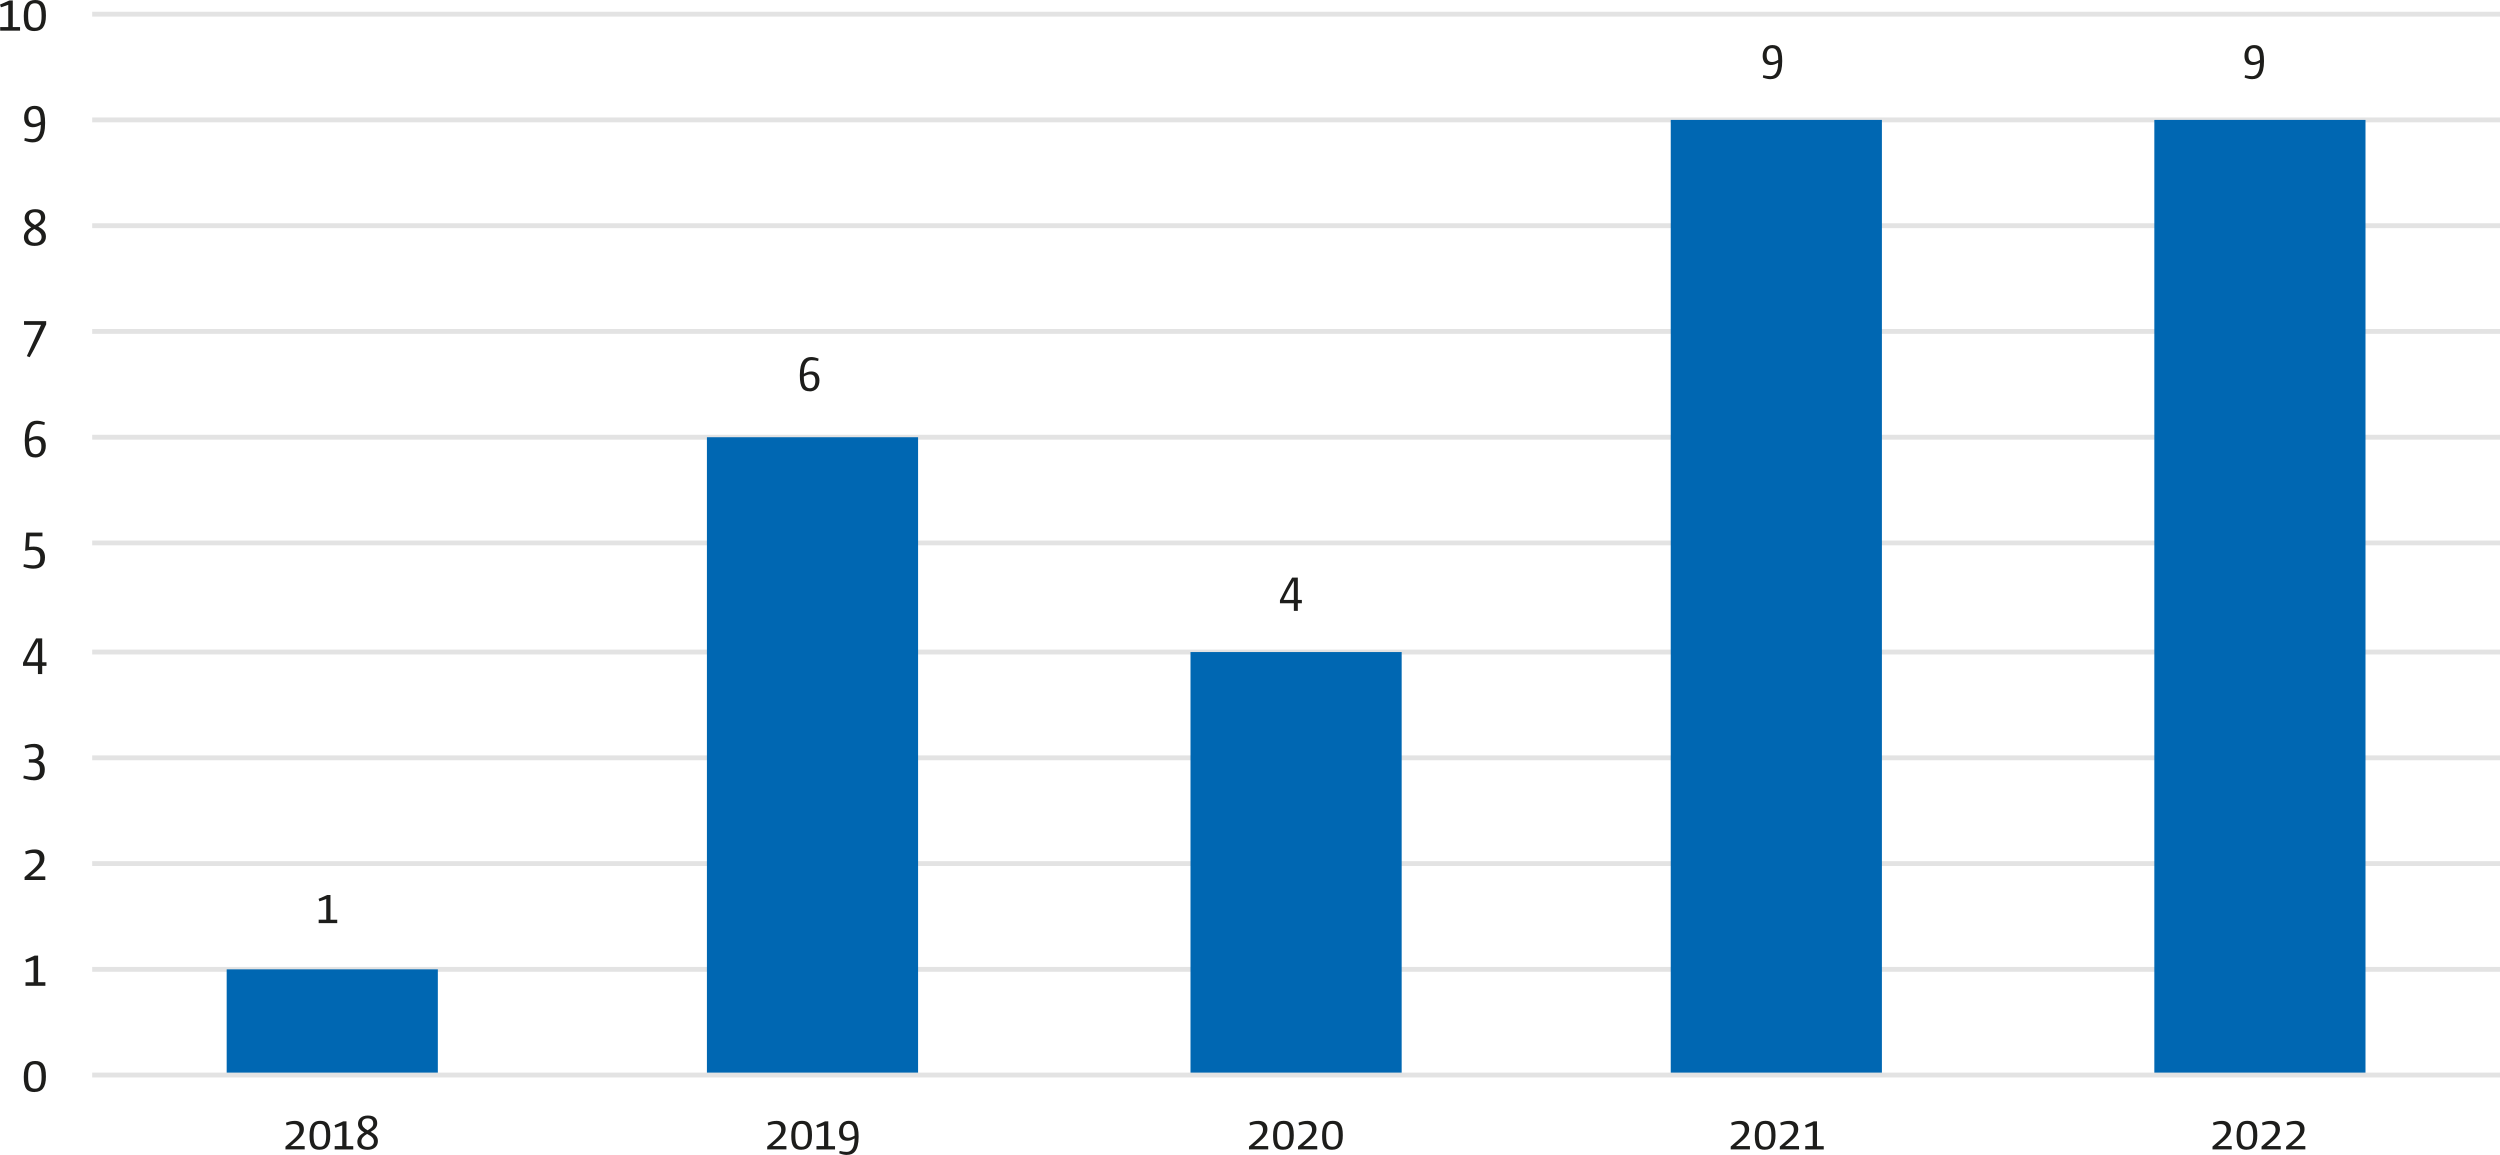<?xml version="1.0" encoding="UTF-8"?>
<svg xmlns="http://www.w3.org/2000/svg" id="grafiek" viewBox="0 0 402.77 186.07" width="402.77" height="186.07" x="0" y="0"><defs><style>.cls-1{fill:#0067b2;}.cls-2{fill:#1d1d1b;}.cls-3{fill:none;stroke:#e3e3e3;stroke-linejoin:round;stroke-width:.78px;}</style></defs><path class="cls-3" d="m14.85,2.28h387.92M14.85,19.32h387.92M14.85,36.36h387.92M14.85,53.4h387.92M14.85,70.44h387.92M14.85,87.47h387.92M14.85,105.05h387.92M14.85,122.09h387.92M14.85,139.13h387.92M14.85,156.17h387.92"/><path class="cls-1" d="m347.08,19.32h34.02v153.89h-34.02V19.32Zm-77.91,0h34.02v153.89h-34.02V19.32Zm-77.37,85.73h34.02v68.16h-34.02v-68.16Zm-77.91-34.61h34.02v102.77h-34.02v-102.77Zm-77.37,85.73h34.02v17.04h-34.02v-17.04Z"/><line class="cls-3" x1="14.85" y1="173.2" x2="402.77" y2="173.2"/><path class="cls-2" d="m51.34,148.71v-.54h1.22v-3.33l-1.1.38-.14-.41,1.39-.62h.53v3.99h1.09v.54h-2.98Z"/><path class="cls-2" d="m130.44,63.04c-1.03,0-1.58-.51-1.58-2.57,0-2.35.83-2.95,1.82-2.95.36,0,.72.07,1.2.26l-.07.39c-.34-.09-.71-.15-1.06-.15-.76,0-1.22.68-1.24,2.2.43-.25.78-.38,1.2-.38.84,0,1.31.54,1.31,1.45,0,1.1-.62,1.77-1.57,1.77Zm.03-2.71c-.28,0-.55.1-.97.34v.03c0,1.31.31,1.85.98,1.85.59,0,.88-.42.88-1.17,0-.7-.26-1.06-.89-1.06Z"/><path class="cls-2" d="m209.09,97.19v1.23h-.64v-1.23h-2.24v-.48c.62-1.26,1.34-2.62,1.96-3.65h.92v3.59h.65v.54h-.65Zm-.64-3.61c-.49.82-1.14,1.95-1.66,3.07h1.66v-3.07Z"/><path class="cls-2" d="m285.27,12.76c-.35,0-.72-.06-1.26-.26l.06-.39c.43.1.79.16,1.14.16.75,0,1.25-.63,1.27-2.17-.43.25-.77.38-1.2.38-.84,0-1.3-.54-1.3-1.45,0-1.1.62-1.77,1.56-1.77,1.03,0,1.59.51,1.59,2.57,0,2.35-.87,2.92-1.86,2.92Zm1.21-3.15c0-1.3-.31-1.85-.98-1.85-.59,0-.88.43-.88,1.17,0,.7.26,1.06.9,1.06.27,0,.55-.1.96-.34v-.03Z"/><path class="cls-2" d="m362.89,12.76c-.35,0-.72-.06-1.26-.26l.06-.39c.43.1.79.16,1.14.16.75,0,1.25-.63,1.27-2.17-.43.25-.77.38-1.2.38-.84,0-1.3-.54-1.3-1.45,0-1.1.62-1.77,1.56-1.77,1.03,0,1.59.51,1.59,2.57,0,2.35-.87,2.92-1.86,2.92Zm1.21-3.15c0-1.3-.31-1.85-.98-1.85-.59,0-.88.43-.88,1.17,0,.7.26,1.06.9,1.06.27,0,.55-.1.96-.34v-.03Z"/><path class="cls-2" d="m5.59,175.94c-1.24,0-1.76-.54-1.76-2.45s.71-2.56,1.84-2.56,1.73.55,1.73,2.5c0,1.77-.63,2.5-1.82,2.5Zm.03-4.48c-.73,0-1.09.44-1.09,1.96s.29,1.98,1.12,1.98c.76,0,1.05-.57,1.05-1.9,0-1.61-.37-2.04-1.08-2.04Z"/><path class="cls-2" d="m4.11,158.83v-.58h1.3v-3.58l-1.18.4-.15-.44,1.49-.67h.57v4.28h1.17v.58h-3.2Z"/><path class="cls-2" d="m3.96,141.79v-.49c2.03-1.7,2.43-2.18,2.43-2.92s-.47-.96-1.02-.96c-.36,0-.69.07-1.21.23l-.1-.47c.56-.21.93-.33,1.57-.33.87,0,1.53.45,1.53,1.42s-.57,1.54-2.29,2.92h2.43v.58h-3.34Z"/><path class="cls-2" d="m5.38,125.7c-.45,0-.97-.1-1.62-.33l.07-.42c.59.13,1.05.2,1.44.2.87,0,1.16-.37,1.16-1.15,0-.71-.31-1.14-1.19-1.14h-.59v-.54h.57c.71,0,1.05-.35,1.05-1.05,0-.56-.24-.88-.99-.88-.39,0-.85.09-1.21.21l-.1-.46c.4-.15.92-.3,1.56-.3,1.06,0,1.5.6,1.5,1.35s-.39,1.22-.89,1.35c.73.1,1.08.72,1.08,1.41,0,1.23-.62,1.77-1.83,1.77Z"/><path class="cls-2" d="m6.8,107.28v1.32h-.69v-1.32h-2.4v-.51c.66-1.35,1.44-2.81,2.1-3.92h.99v3.85h.69v.58h-.69Zm-.69-3.88c-.52.88-1.22,2.09-1.78,3.29h1.78v-3.29Z"/><path class="cls-2" d="m5.35,91.62c-.41,0-.94-.09-1.57-.32l.06-.41c.57.11,1.07.19,1.47.19.81,0,1.18-.31,1.18-1.19,0-.79-.36-1.29-1.26-1.29-.39,0-.75.04-1.18.14l.18-2.93h2.61v.6h-2.05l-.11,1.71c.19-.03.51-.06.8-.06,1.17,0,1.77.67,1.77,1.73,0,1.25-.61,1.83-1.89,1.83Z"/><path class="cls-2" d="m5.69,73.7c-1.11,0-1.7-.55-1.7-2.76,0-2.52.89-3.16,1.95-3.16.39,0,.77.08,1.29.27l-.08.42c-.37-.09-.76-.16-1.14-.16-.81,0-1.31.73-1.33,2.36.46-.27.83-.41,1.29-.41.9,0,1.41.57,1.41,1.55,0,1.17-.67,1.9-1.68,1.9Zm.03-2.91c-.3,0-.59.1-1.04.36v.03c0,1.41.33,1.99,1.05,1.99.63,0,.94-.45.94-1.25,0-.75-.28-1.13-.95-1.13Z"/><path class="cls-2" d="m6.21,54.82c-.41.88-.99,1.97-1.43,2.73l-.46-.18,2.29-5.03h-2.74v-.6h3.57v.52l-1.22,2.56Z"/><path class="cls-2" d="m5.56,39.62c-1.18,0-1.71-.57-1.71-1.39,0-.75.51-1.22,1.18-1.61-.69-.38-1.06-.85-1.06-1.49,0-.83.61-1.43,1.71-1.43,1.19,0,1.6.59,1.6,1.34,0,.64-.37,1.05-1.12,1.47.84.45,1.24.86,1.24,1.61,0,.84-.57,1.5-1.84,1.5Zm-.03-2.74c-.66.39-.99.75-.99,1.25,0,.61.38.98,1.12.98.62,0,1.04-.37,1.04-.92s-.39-.92-1.17-1.31Zm.09-2.69c-.6,0-.96.34-.96.84s.32.87.98,1.22c.68-.39.96-.68.96-1.17,0-.57-.3-.89-.98-.89Z"/><path class="cls-2" d="m5.27,22.94c-.38,0-.77-.07-1.35-.28l.07-.42c.46.11.85.17,1.23.17.81,0,1.35-.68,1.36-2.32-.46.27-.82.41-1.29.41-.9,0-1.4-.57-1.4-1.55,0-1.17.66-1.9,1.67-1.9,1.11,0,1.71.55,1.71,2.76,0,2.52-.93,3.13-2,3.13Zm1.29-3.38c0-1.4-.33-1.99-1.05-1.99-.63,0-.94.46-.94,1.25,0,.75.28,1.13.96,1.13.29,0,.59-.1,1.03-.36v-.03Z"/><path class="cls-2" d="m.03,4.94v-.58h1.3V.78L.15,1.18l-.15-.44L1.49.08h.57v4.28h1.17v.58H.03Z"/><path class="cls-2" d="m5.59,5.01c-1.24,0-1.76-.54-1.76-2.45s.71-2.56,1.84-2.56,1.73.55,1.73,2.5c0,1.77-.63,2.5-1.82,2.5Zm.03-4.48c-.73,0-1.09.44-1.09,1.96s.29,1.98,1.12,1.98c.76,0,1.05-.57,1.05-1.9,0-1.61-.37-2.04-1.08-2.04Z"/><path class="cls-2" d="m45.99,185.18v-.46c1.9-1.58,2.26-2.03,2.26-2.72s-.44-.9-.95-.9c-.34,0-.65.06-1.13.22l-.1-.44c.52-.19.87-.3,1.46-.3.81,0,1.43.42,1.43,1.33s-.53,1.43-2.13,2.73h2.26v.54h-3.11Z"/><path class="cls-2" d="m51.51,185.24c-1.16,0-1.64-.5-1.64-2.29s.66-2.38,1.72-2.38,1.62.51,1.62,2.33c0,1.65-.58,2.33-1.7,2.33Zm.03-4.17c-.68,0-1.02.41-1.02,1.83s.27,1.85,1.05,1.85c.71,0,.98-.54.98-1.78,0-1.5-.34-1.9-1.01-1.9Z"/><path class="cls-2" d="m53.92,185.18v-.54h1.22v-3.33l-1.1.38-.14-.41,1.39-.62h.53v3.99h1.09v.54h-2.98Z"/><path class="cls-2" d="m59.16,185.24c-1.1,0-1.59-.54-1.59-1.3,0-.7.48-1.14,1.1-1.5-.64-.35-.99-.79-.99-1.39,0-.78.57-1.33,1.59-1.33,1.11,0,1.5.55,1.5,1.25,0,.6-.34.98-1.05,1.38.78.42,1.16.8,1.16,1.5,0,.78-.54,1.4-1.72,1.4Zm-.02-2.55c-.62.37-.92.7-.92,1.17,0,.57.35.91,1.05.91.58,0,.97-.34.97-.86s-.37-.86-1.1-1.22Zm.08-2.51c-.56,0-.9.32-.9.78s.3.81.91,1.14c.63-.36.9-.63.9-1.09,0-.53-.28-.83-.91-.83Z"/><path class="cls-2" d="m123.6,185.18v-.46c1.9-1.58,2.26-2.03,2.26-2.72s-.44-.9-.95-.9c-.34,0-.65.06-1.13.22l-.1-.44c.52-.19.87-.3,1.46-.3.81,0,1.43.42,1.43,1.33s-.53,1.43-2.13,2.73h2.26v.54h-3.11Z"/><path class="cls-2" d="m129.12,185.24c-1.16,0-1.64-.5-1.64-2.29s.66-2.38,1.72-2.38,1.62.51,1.62,2.33c0,1.65-.58,2.33-1.7,2.33Zm.03-4.17c-.68,0-1.02.41-1.02,1.83s.27,1.85,1.05,1.85c.71,0,.98-.54.98-1.78,0-1.5-.34-1.9-1.01-1.9Z"/><path class="cls-2" d="m131.54,185.18v-.54h1.22v-3.33l-1.1.38-.14-.41,1.39-.62h.53v3.99h1.09v.54h-2.98Z"/><path class="cls-2" d="m136.47,186.07c-.35,0-.72-.06-1.26-.26l.06-.39c.43.1.79.16,1.14.16.75,0,1.26-.63,1.27-2.17-.43.25-.77.38-1.2.38-.84,0-1.3-.54-1.3-1.45,0-1.1.62-1.77,1.56-1.77,1.03,0,1.59.51,1.59,2.57,0,2.35-.87,2.92-1.86,2.92Zm1.21-3.15c0-1.3-.31-1.85-.98-1.85-.59,0-.88.43-.88,1.17,0,.7.26,1.06.9,1.06.27,0,.55-.1.96-.34v-.03Z"/><path class="cls-2" d="m201.22,185.18v-.46c1.89-1.58,2.26-2.03,2.26-2.72s-.44-.9-.95-.9c-.34,0-.65.06-1.13.22l-.1-.44c.52-.19.87-.3,1.46-.3.81,0,1.43.42,1.43,1.33s-.53,1.43-2.13,2.73h2.26v.54h-3.11Z"/><path class="cls-2" d="m206.74,185.24c-1.16,0-1.64-.5-1.64-2.29s.66-2.38,1.72-2.38,1.62.51,1.62,2.33c0,1.65-.58,2.33-1.7,2.33Zm.03-4.17c-.68,0-1.02.41-1.02,1.83s.27,1.85,1.05,1.85c.71,0,.97-.54.97-1.78,0-1.5-.34-1.9-1.01-1.9Z"/><path class="cls-2" d="m209.12,185.18v-.46c1.9-1.58,2.26-2.03,2.26-2.72s-.44-.9-.95-.9c-.34,0-.65.06-1.13.22l-.1-.44c.52-.19.87-.3,1.46-.3.81,0,1.43.42,1.43,1.33s-.53,1.43-2.13,2.73h2.26v.54h-3.11Z"/><path class="cls-2" d="m214.64,185.24c-1.16,0-1.64-.5-1.64-2.29s.66-2.38,1.72-2.38,1.62.51,1.62,2.33c0,1.65-.58,2.33-1.7,2.33Zm.03-4.17c-.68,0-1.02.41-1.02,1.83s.27,1.85,1.05,1.85c.71,0,.97-.54.97-1.78,0-1.5-.34-1.9-1.01-1.9Z"/><path class="cls-2" d="m278.83,185.18v-.46c1.89-1.58,2.26-2.03,2.26-2.72s-.44-.9-.95-.9c-.34,0-.65.06-1.13.22l-.1-.44c.52-.19.87-.3,1.46-.3.81,0,1.43.42,1.43,1.33s-.53,1.43-2.13,2.73h2.26v.54h-3.11Z"/><path class="cls-2" d="m284.35,185.24c-1.16,0-1.64-.5-1.64-2.29s.66-2.38,1.72-2.38,1.62.51,1.62,2.33c0,1.65-.58,2.33-1.7,2.33Zm.03-4.17c-.68,0-1.02.41-1.02,1.83s.27,1.85,1.05,1.85c.71,0,.98-.54.98-1.78,0-1.5-.34-1.9-1.01-1.9Z"/><path class="cls-2" d="m286.74,185.18v-.46c1.89-1.58,2.26-2.03,2.26-2.72s-.44-.9-.95-.9c-.34,0-.65.06-1.13.22l-.1-.44c.52-.19.87-.3,1.46-.3.81,0,1.43.42,1.43,1.33s-.53,1.43-2.13,2.73h2.26v.54h-3.11Z"/><path class="cls-2" d="m290.84,185.18v-.54h1.21v-3.33l-1.1.38-.14-.41,1.39-.62h.53v3.99h1.09v.54h-2.98Z"/><path class="cls-2" d="m356.45,185.18v-.46c1.89-1.58,2.26-2.03,2.26-2.72s-.44-.9-.95-.9c-.34,0-.65.06-1.13.22l-.1-.44c.52-.19.87-.3,1.46-.3.81,0,1.43.42,1.43,1.33s-.53,1.43-2.13,2.73h2.26v.54h-3.11Z"/><path class="cls-2" d="m361.97,185.24c-1.16,0-1.64-.5-1.64-2.29s.66-2.38,1.72-2.38,1.62.51,1.62,2.33c0,1.65-.58,2.33-1.7,2.33Zm.03-4.17c-.68,0-1.02.41-1.02,1.83s.27,1.85,1.05,1.85c.71,0,.98-.54.98-1.78,0-1.5-.34-1.9-1.01-1.9Z"/><path class="cls-2" d="m364.35,185.18v-.46c1.89-1.58,2.26-2.03,2.26-2.72s-.44-.9-.95-.9c-.34,0-.65.06-1.13.22l-.1-.44c.52-.19.87-.3,1.46-.3.81,0,1.43.42,1.43,1.33s-.53,1.43-2.13,2.73h2.26v.54h-3.11Z"/><path class="cls-2" d="m368.31,185.18v-.46c1.9-1.58,2.26-2.03,2.26-2.72s-.44-.9-.95-.9c-.34,0-.65.06-1.13.22l-.1-.44c.52-.19.87-.3,1.46-.3.81,0,1.43.42,1.43,1.33s-.53,1.43-2.13,2.73h2.26v.54h-3.11Z"/></svg>
